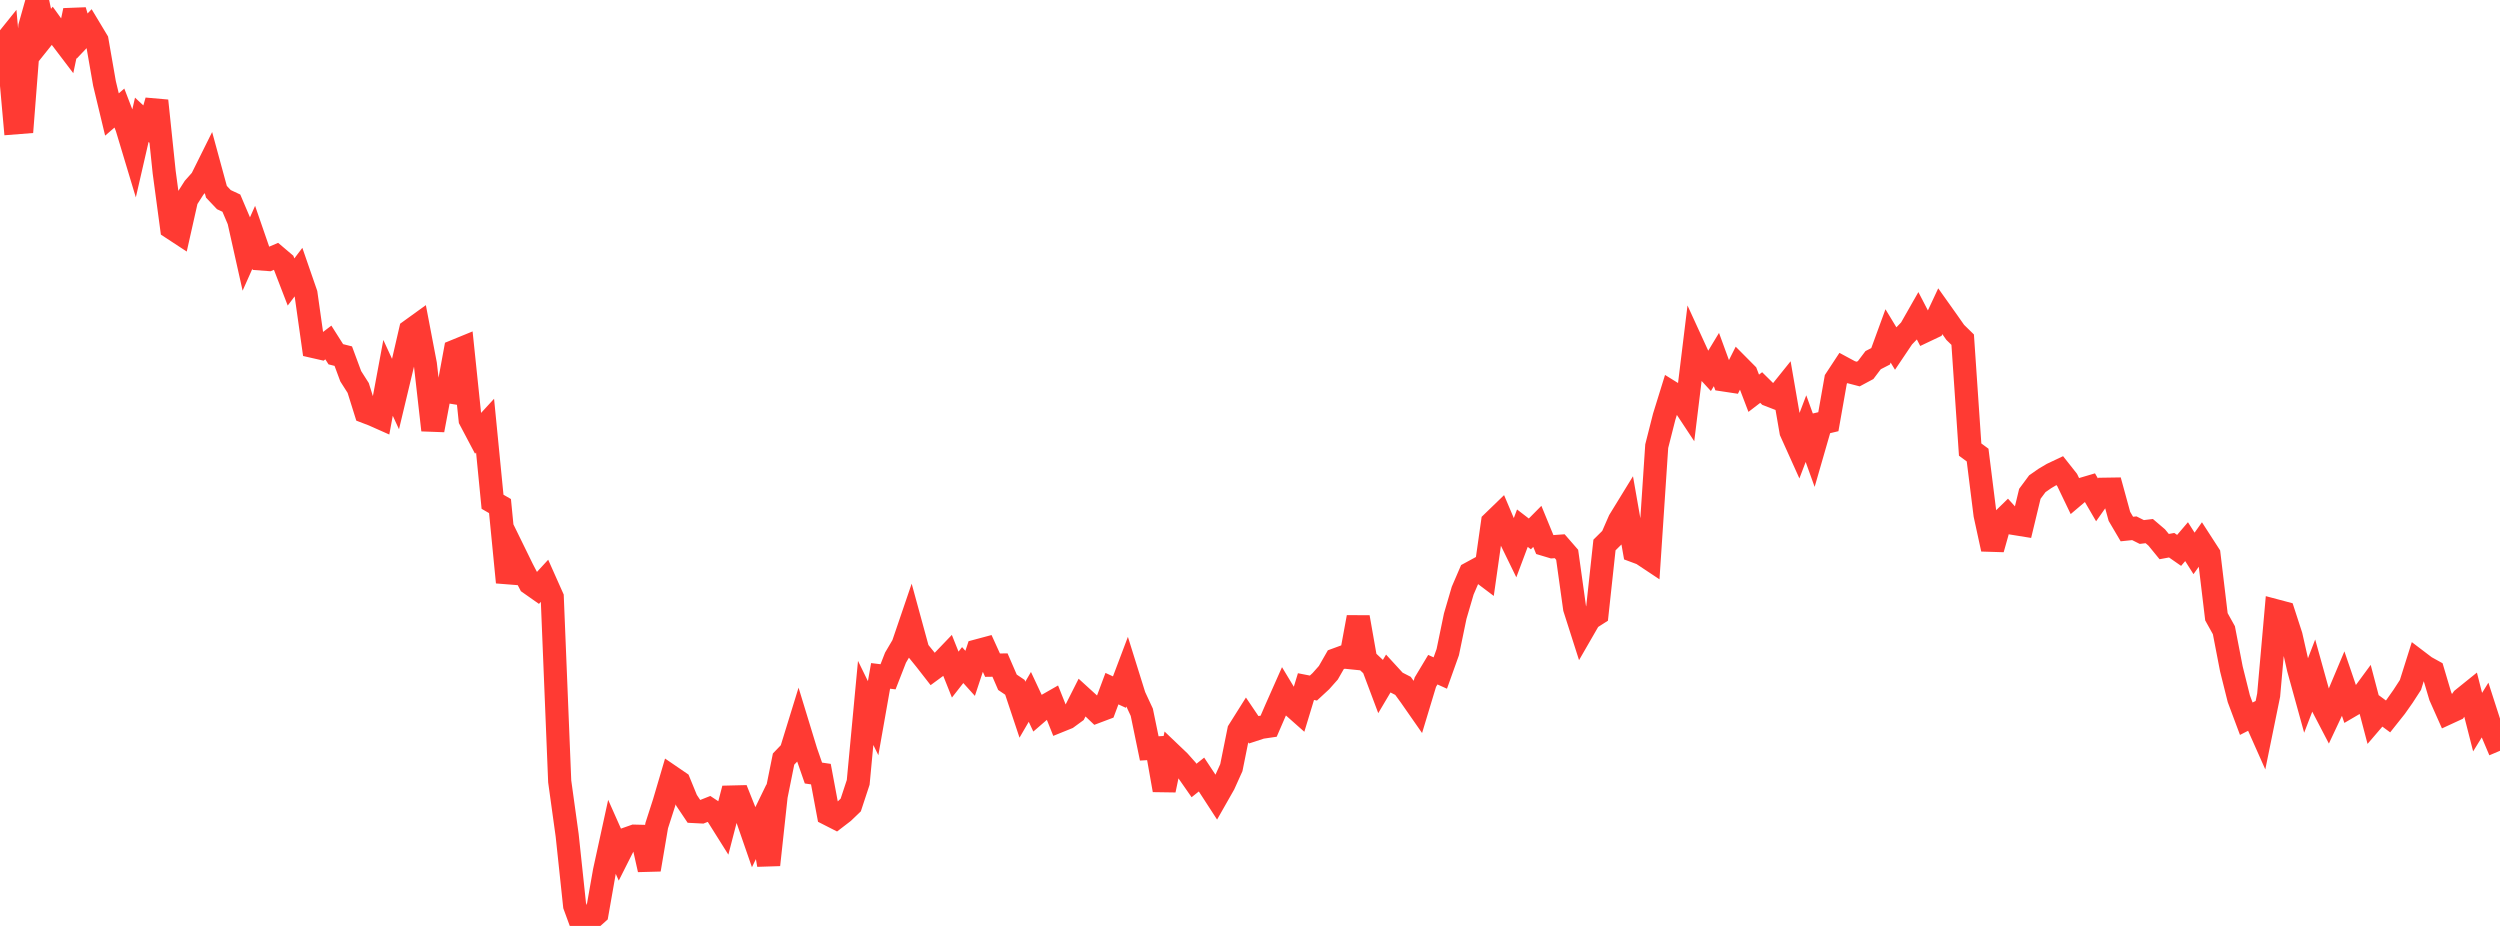 <?xml version="1.0" standalone="no"?>
<!DOCTYPE svg PUBLIC "-//W3C//DTD SVG 1.1//EN" "http://www.w3.org/Graphics/SVG/1.1/DTD/svg11.dtd">

<svg width="135" height="50" viewBox="0 0 135 50" preserveAspectRatio="none" 
  xmlns="http://www.w3.org/2000/svg"
  xmlns:xlink="http://www.w3.org/1999/xlink">


<polyline points="0.0, 2.632 0.403, 2.131 0.806, 6.633 1.209, 6.601 1.612, 1.429 2.015, 0.0 2.418, 1.898 2.821, 1.394 3.224, 1.953 3.627, 2.484 4.03, 0.566 4.433, 1.948 4.836, 1.523 5.239, 2.193 5.642, 4.504 6.045, 6.182 6.448, 5.835 6.851, 6.883 7.254, 8.222 7.657, 6.469 8.06, 6.845 8.463, 5.44 8.866, 9.299 9.269, 12.303 9.672, 12.567 10.075, 10.775 10.478, 10.142 10.881, 9.689 11.284, 8.878 11.687, 10.356 12.09, 10.781 12.493, 10.969 12.896, 11.916 13.299, 13.718 13.701, 12.816 14.104, 13.983 14.507, 14.013 14.91, 13.84 15.313, 14.182 15.716, 15.227 16.119, 14.694 16.522, 15.859 16.925, 18.71 17.328, 18.802 17.731, 18.494 18.134, 19.13 18.537, 19.231 18.94, 20.318 19.343, 20.95 19.746, 22.239 20.149, 22.393 20.552, 22.572 20.955, 20.404 21.358, 21.279 21.761, 19.596 22.164, 17.849 22.567, 17.558 22.97, 19.669 23.373, 23.226 23.776, 21.081 24.179, 21.146 24.582, 18.956 24.985, 18.791 25.388, 22.662 25.791, 23.425 26.194, 22.986 26.597, 27.095 27.0, 27.328 27.403, 31.445 27.806, 29.903 28.209, 30.726 28.612, 31.501 29.015, 31.784 29.418, 31.347 29.821, 32.251 30.224, 42.196 30.627, 45.108 31.03, 48.901 31.433, 50.0 31.836, 49.687 32.239, 49.327 32.642, 47.038 33.045, 45.189 33.448, 46.095 33.851, 45.295 34.254, 45.153 34.657, 45.163 35.06, 46.959 35.463, 44.581 35.866, 43.33 36.269, 41.962 36.672, 42.237 37.075, 43.221 37.478, 43.822 37.881, 43.843 38.284, 43.683 38.687, 43.95 39.09, 44.592 39.493, 43.04 39.896, 43.03 40.299, 44.041 40.701, 45.201 41.104, 44.371 41.507, 46.703 41.91, 42.989 42.313, 40.989 42.716, 40.57 43.119, 39.263 43.522, 40.583 43.925, 41.744 44.328, 41.803 44.731, 43.96 45.134, 44.165 45.537, 43.856 45.94, 43.47 46.343, 42.247 46.746, 37.958 47.149, 38.782 47.552, 36.498 47.955, 36.547 48.358, 35.513 48.761, 34.829 49.164, 33.647 49.567, 35.121 49.97, 35.618 50.373, 36.135 50.776, 35.839 51.179, 35.418 51.582, 36.428 51.985, 35.914 52.388, 36.361 52.791, 35.141 53.194, 35.033 53.597, 35.919 54.0, 35.913 54.403, 36.843 54.806, 37.115 55.209, 38.324 55.612, 37.631 56.015, 38.492 56.418, 38.144 56.821, 37.914 57.224, 38.923 57.627, 38.76 58.03, 38.465 58.433, 37.667 58.836, 38.034 59.239, 38.418 59.642, 38.266 60.045, 37.187 60.448, 37.373 60.851, 36.306 61.254, 37.595 61.657, 38.462 62.06, 40.415 62.463, 40.391 62.866, 42.666 63.269, 40.731 63.672, 41.115 64.075, 41.568 64.478, 42.146 64.881, 41.825 65.284, 42.434 65.687, 43.055 66.09, 42.346 66.493, 41.452 66.896, 39.452 67.299, 38.811 67.701, 39.407 68.104, 39.275 68.507, 39.216 68.91, 38.286 69.313, 37.377 69.716, 38.045 70.119, 38.402 70.522, 37.076 70.925, 37.155 71.328, 36.782 71.731, 36.328 72.134, 35.624 72.537, 35.476 72.94, 35.517 73.343, 33.33 73.746, 35.618 74.149, 35.997 74.552, 37.07 74.955, 36.39 75.358, 36.83 75.761, 37.036 76.164, 37.59 76.567, 38.168 76.97, 36.835 77.373, 36.163 77.776, 36.344 78.179, 35.216 78.582, 33.27 78.985, 31.895 79.388, 30.959 79.791, 30.74 80.194, 31.044 80.597, 28.209 81.0, 27.819 81.403, 28.77 81.806, 29.596 82.209, 28.521 82.612, 28.831 83.015, 28.424 83.418, 29.404 83.821, 29.525 84.224, 29.496 84.627, 29.959 85.03, 32.848 85.433, 34.11 85.836, 33.411 86.239, 33.153 86.642, 29.43 87.045, 29.031 87.448, 28.108 87.851, 27.451 88.254, 29.748 88.657, 29.898 89.06, 30.166 89.463, 24.094 89.866, 22.505 90.269, 21.204 90.672, 21.454 91.075, 22.065 91.478, 18.764 91.881, 19.643 92.284, 20.081 92.687, 19.415 93.09, 20.517 93.493, 20.578 93.896, 19.777 94.299, 20.183 94.701, 21.236 95.104, 20.927 95.507, 21.325 95.91, 21.481 96.313, 20.979 96.716, 23.311 97.119, 24.206 97.522, 23.146 97.925, 24.265 98.328, 22.868 98.731, 22.772 99.134, 20.489 99.537, 19.876 99.94, 20.093 100.343, 20.198 100.746, 19.982 101.149, 19.448 101.552, 19.241 101.955, 18.138 102.358, 18.805 102.761, 18.206 103.164, 17.789 103.567, 17.081 103.97, 17.859 104.373, 17.668 104.776, 16.806 105.179, 17.373 105.582, 17.948 105.985, 18.342 106.388, 24.277 106.791, 24.574 107.194, 27.798 107.597, 29.651 108.0, 28.222 108.403, 27.829 108.806, 28.274 109.209, 28.339 109.612, 26.666 110.015, 26.122 110.418, 25.841 110.821, 25.602 111.224, 25.411 111.627, 25.921 112.03, 26.76 112.433, 26.418 112.836, 26.299 113.239, 26.992 113.642, 26.419 114.045, 26.413 114.448, 27.883 114.851, 28.568 115.254, 28.526 115.657, 28.728 116.06, 28.679 116.463, 29.023 116.866, 29.516 117.269, 29.441 117.672, 29.721 118.075, 29.249 118.478, 29.884 118.881, 29.316 119.284, 29.94 119.687, 33.306 120.09, 34.031 120.493, 36.115 120.896, 37.733 121.299, 38.811 121.701, 38.606 122.104, 39.512 122.507, 37.537 122.91, 32.986 123.313, 33.093 123.716, 34.333 124.119, 36.113 124.522, 37.572 124.925, 36.523 125.328, 37.972 125.731, 38.745 126.134, 37.888 126.537, 36.93 126.94, 38.112 127.343, 37.876 127.746, 37.328 128.149, 38.86 128.552, 38.39 128.955, 38.687 129.358, 38.18 129.761, 37.608 130.164, 36.987 130.567, 35.709 130.97, 36.015 131.373, 36.238 131.776, 37.595 132.179, 38.501 132.582, 38.315 132.985, 37.741 133.388, 37.416 133.791, 38.995 134.194, 38.343 134.597, 39.592 135.0, 40.542" fill="none" stroke="#ff3a33" stroke-width="1.25"/>

</svg>